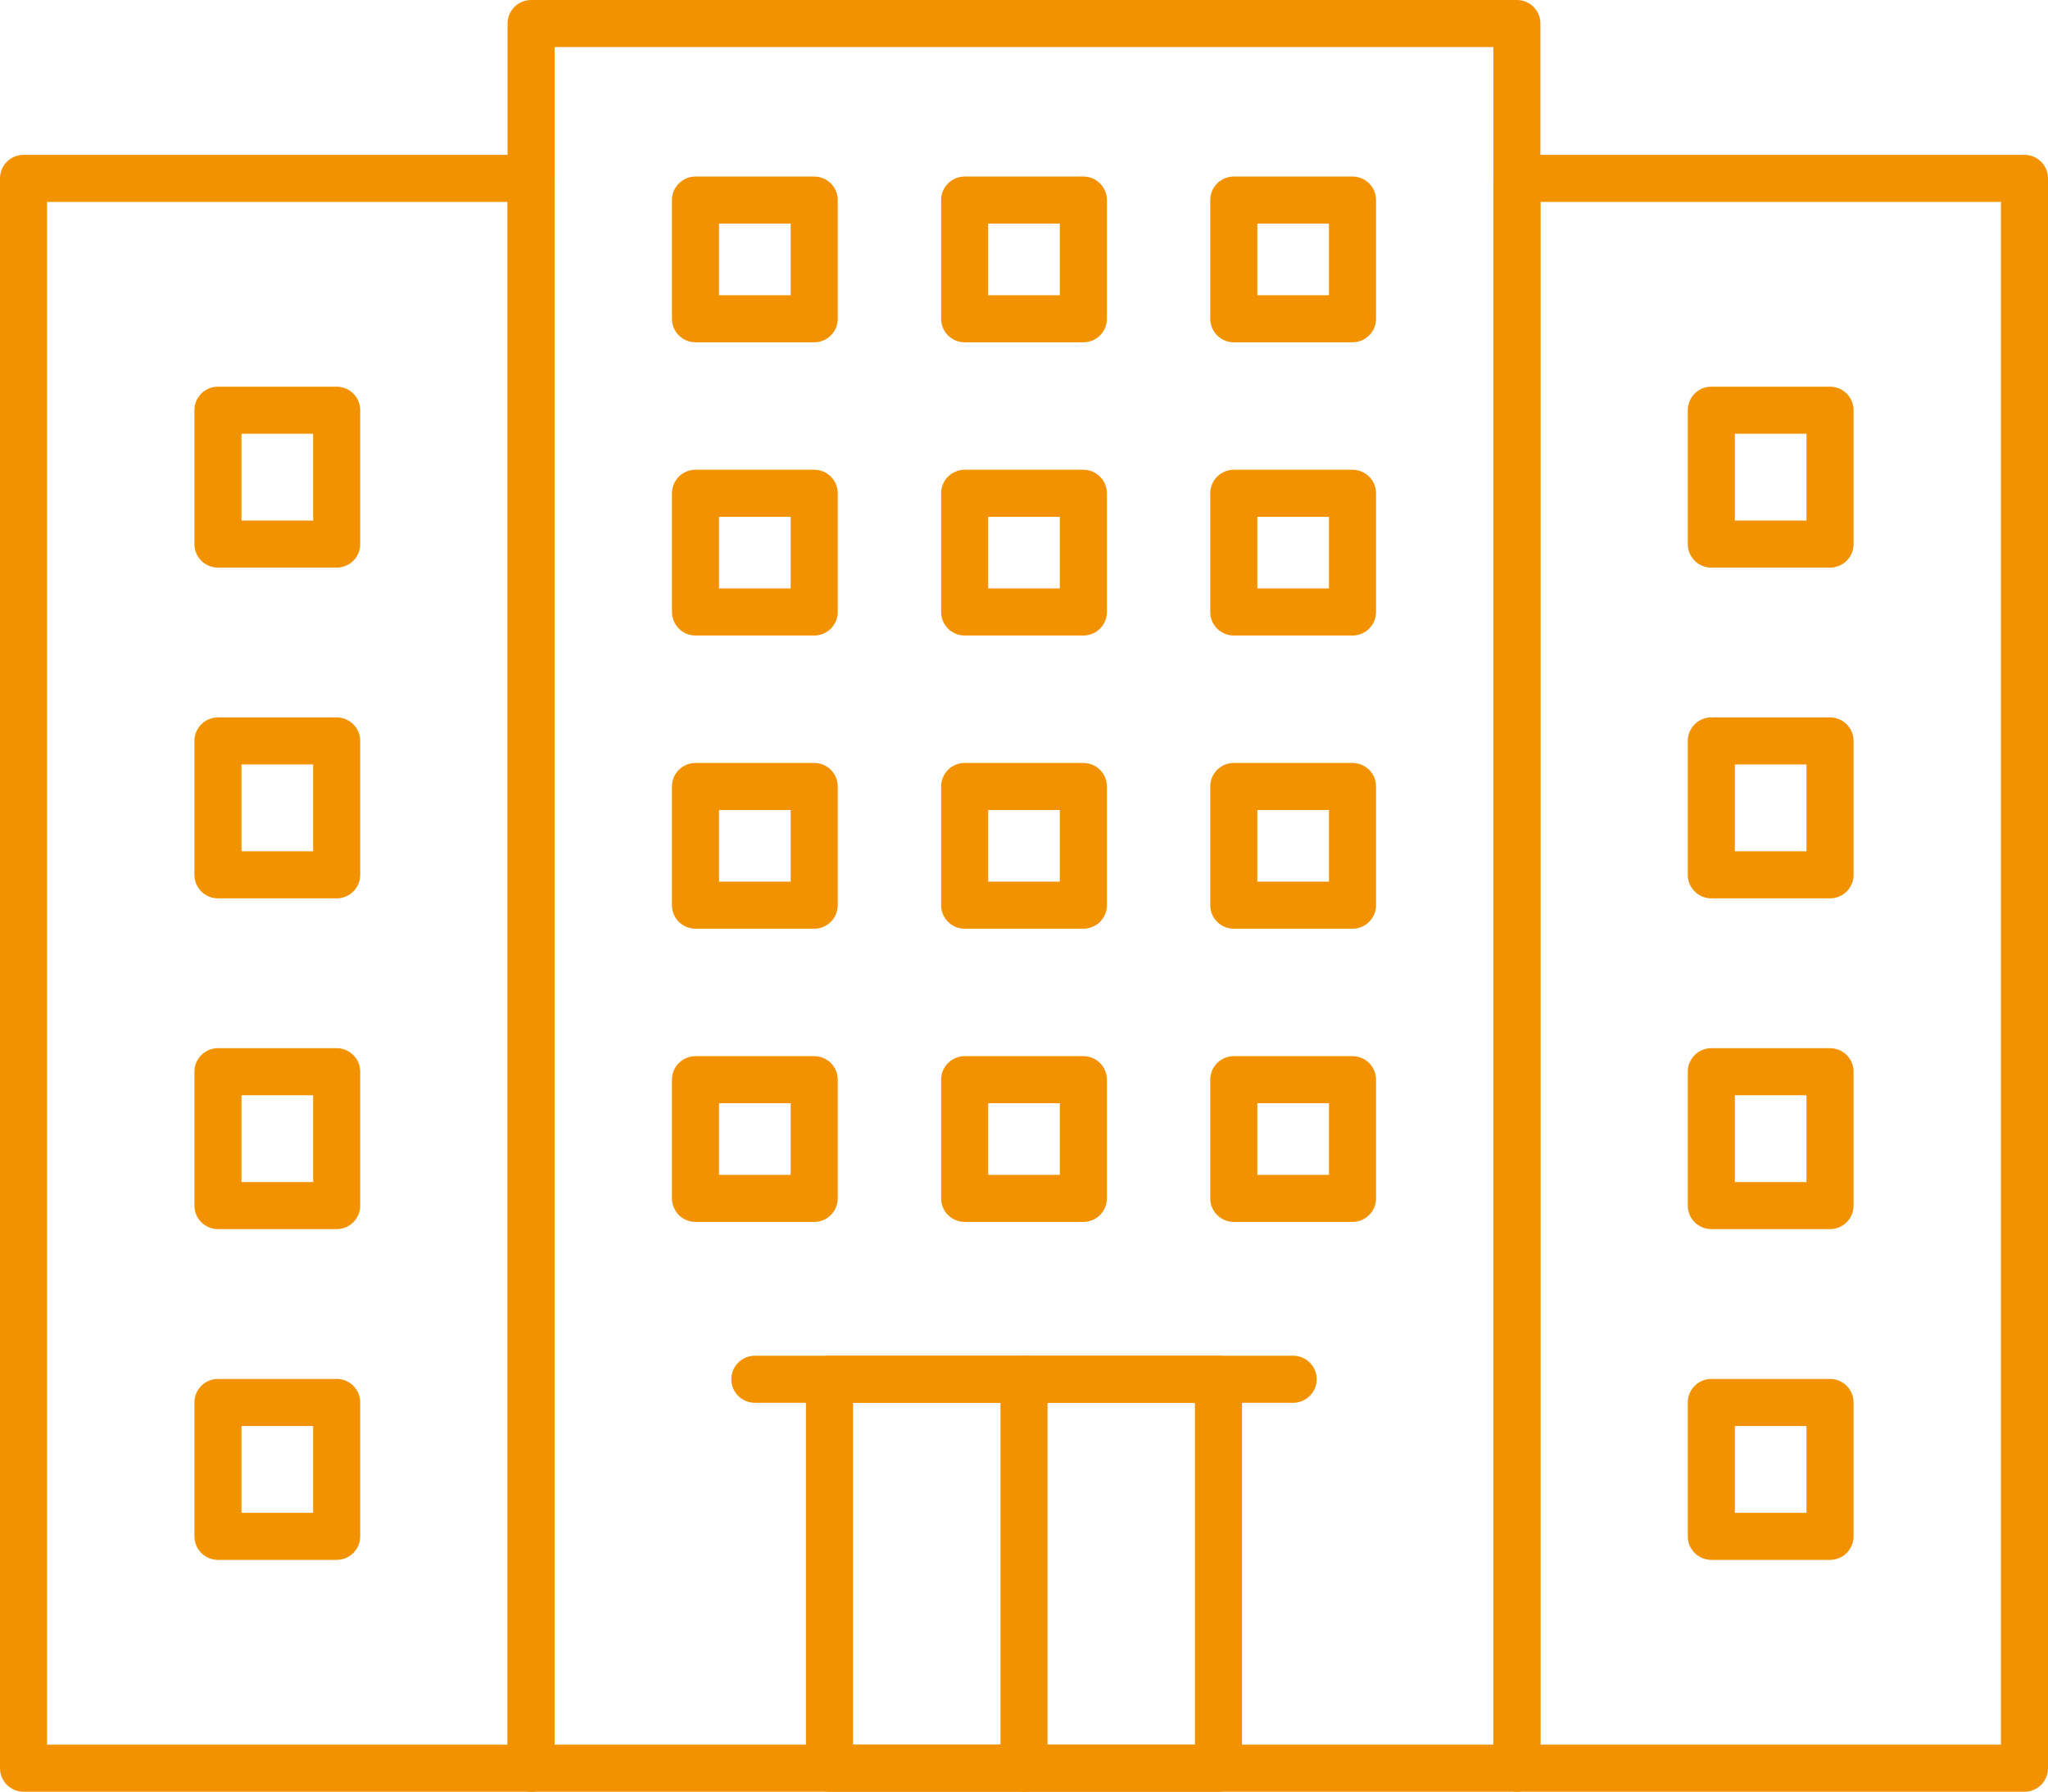 <?xml version="1.0" encoding="UTF-8"?><svg id="Layer_1" xmlns="http://www.w3.org/2000/svg" viewBox="0 0 870 761.3"><defs><style>.cls-1{fill:none;stroke:#f39200;stroke-linecap:round;stroke-linejoin:round;stroke-width:20px;}</style></defs><rect class="cls-1" x="225.61" y="10" width="418.77" height="741.3"/><rect class="cls-1" x="10" y="75.79" width="215.61" height="675.52"/><rect class="cls-1" x="644.39" y="75.79" width="215.61" height="675.52"/><rect class="cls-1" x="295.45" y="85.01" width="50.43" height="50.43"/><rect class="cls-1" x="409.79" y="85.01" width="50.43" height="50.43"/><rect class="cls-1" x="524.12" y="85.01" width="50.43" height="50.43"/><rect class="cls-1" x="295.45" y="209.6" width="50.43" height="50.43"/><rect class="cls-1" x="409.79" y="209.6" width="50.43" height="50.43"/><rect class="cls-1" x="524.12" y="209.6" width="50.43" height="50.43"/><rect class="cls-1" x="295.45" y="334.18" width="50.43" height="50.43"/><rect class="cls-1" x="409.79" y="334.18" width="50.43" height="50.43"/><rect class="cls-1" x="524.12" y="334.18" width="50.43" height="50.43"/><rect class="cls-1" x="295.45" y="458.76" width="50.43" height="50.43"/><rect class="cls-1" x="92.59" y="174.3" width="50.43" height="56.88"/><rect class="cls-1" x="92.59" y="314.83" width="50.43" height="56.88"/><rect class="cls-1" x="92.59" y="455.37" width="50.43" height="56.88"/><rect class="cls-1" x="92.59" y="595.91" width="50.43" height="56.88"/><rect class="cls-1" x="726.98" y="174.3" width="50.43" height="56.88"/><rect class="cls-1" x="726.98" y="314.83" width="50.43" height="56.88"/><rect class="cls-1" x="726.98" y="455.37" width="50.43" height="56.88"/><rect class="cls-1" x="726.98" y="595.91" width="50.43" height="56.88"/><rect class="cls-1" x="409.79" y="458.76" width="50.43" height="50.43"/><rect class="cls-1" x="524.12" y="458.76" width="50.43" height="50.43"/><rect class="cls-1" x="352.37" y="586.05" width="165.25" height="165.25"/><line class="cls-1" x1="320.67" y1="586.05" x2="549.33" y2="586.05"/><line class="cls-1" x1="435" y1="751.3" x2="435" y2="586.05"/></svg>
